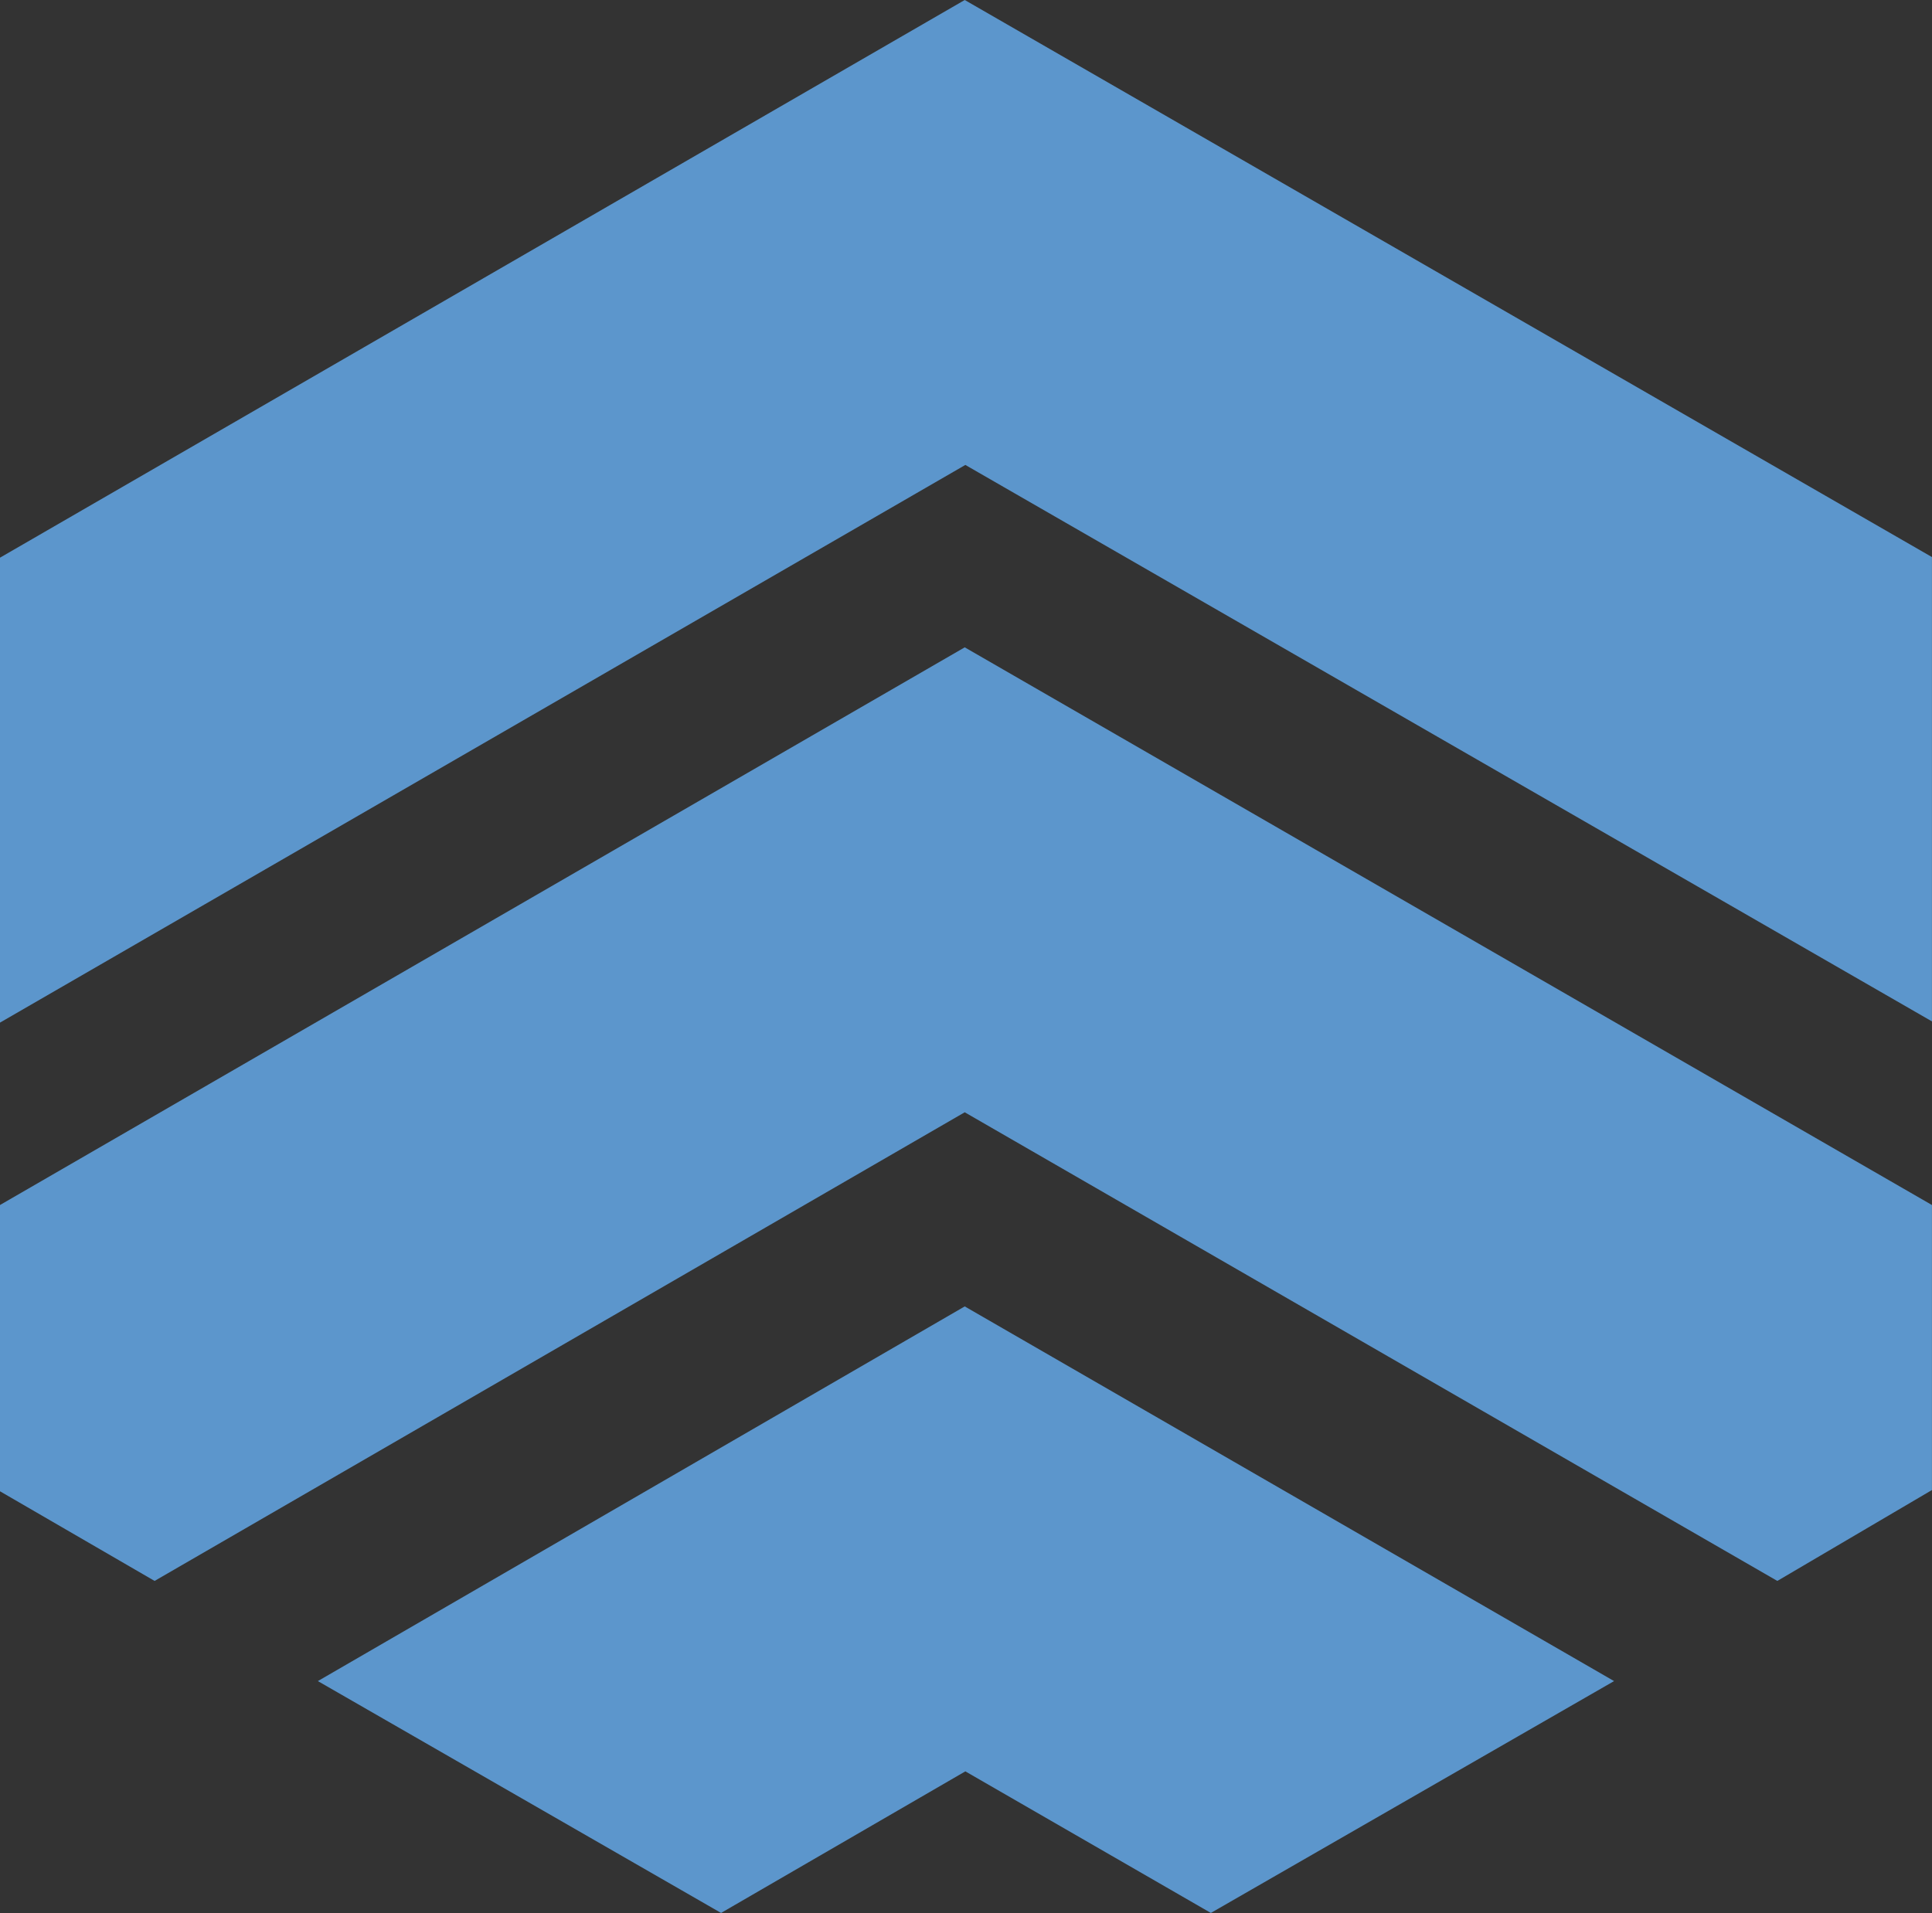 <?xml version="1.0" encoding="UTF-8" standalone="no"?>
<svg
   version="1.1"
   width="525.263"
   height="520.219"
   viewBox="0 0 525.263 520.219"
   id="svg5"
   sodipodi:docname="Color logo - no background.svg"
   xmlns:inkscape="http://www.inkscape.org/namespaces/inkscape"
   xmlns:sodipodi="http://sodipodi.sourceforge.net/DTD/sodipodi-0.dtd"
   xmlns="http://www.w3.org/2000/svg"
   xmlns:svg="http://www.w3.org/2000/svg">
  <rect x="0" y="0" width="525.263" height="520.219" fill="#333333" stroke="none"/>
  <defs
     id="defs5" />
  <sodipodi:namedview
     id="namedview5"
     pagecolor="#ffffff"
     bordercolor="#000000"
     borderopacity="0.25"
     inkscape:showpageshadow="2"
     inkscape:pageopacity="0.0"
     inkscape:pagecheckerboard="0"
     inkscape:deskcolor="#d1d1d1" />
  <g
     transform="matrix(8.104,0,0,8.104,1.5800068e-5,1.1897792e-5)"
     id="g5">
    <defs
       id="SvgjsDefs1026" />
    <g
       id="SvgjsG1027"
       featureKey="Df7oLJ-0"
       transform="matrix(20.747,0,0,20.747,-19.461,-19.772)"
       fill="#5C96CC">
      <g
         id="g4">
        <g
           id="g1">
          <polygon
             fill="#5C96CC"
             points="0.938,1.855 0.938,2.607 2.499,1.705 4.062,2.605 4.062,1.854 2.498,0.953 "
             id="polygon1" />
        </g>
        <g
           id="g2">
          <polygon
             fill="#5C96CC"
             points="0.938,2.902 0.938,3.365 1.188,3.51 2.498,2.752 3.812,3.51 4.062,3.363 4.062,2.902 2.498,2 "
             id="polygon2" />
        </g>
        <g
           id="g3">
          <polygon
             fill="#5C96CC"
             points="1.452,3.672 2.104,4.047 2.499,3.818 2.896,4.047 3.548,3.672 2.498,3.066 "
             id="polygon3" />
        </g>
      </g>
    </g>
    <g
       id="SvgjsG1028"
       featureKey="Ua4uQk-0"
       transform="matrix(2.685,0,0,2.685,79.629,-6.575)"
       fill="#ffffff">
      <path
         d="M 3.5,20 H 2 V 6 h 9.1 V 6.9 L 10.7,7.3 H 3.5 v 5.6 h 5.6 v 1.3 H 3.5 Z M 14.3,9.8 V 20 H 12.9 V 9.8 Z M 14.3,6 V 8.4 H 12.9 V 6 Z m 10.8,14 h -4.8 c -1.9,0 -3,-1.2 -3,-2.8 v -4.8 c 0,-1.6 1.2,-2.8 3,-2.8 h 2.2 c 1.8,0 3,1.2 3,2.8 v 3.1 h -6.8 v 1.7 c 0,0.9 0.7,1.6 1.6,1.6 h 4.8 z m -6.4,-7.6 v 1.9 h 5.4 v -1.9 c 0,-0.9 -0.7,-1.6 -1.6,-1.6 h -2.2 c -0.9,0 -1.6,0.7 -1.6,1.6 z m 9.8,4.8 V 6 h 1.4 v 11.2 c 0,0.9 0.7,1.6 1.6,1.6 h 0.3 V 20 h -0.3 c -1.8,0 -3,-1.2 -3,-2.8 z m 9.9,3 h -1.8 c -1.8,0 -3,-1.2 -3,-2.8 v -4.8 c 0,-1.6 1.2,-2.8 3,-2.8 h 4.1 V 6 h 1.4 V 20 H 41.2 L 41,18.6 h -0.1 c 0,0 -0.8,1.6 -2.5,1.6 z M 36.6,19 h 1.8 c 1.5,0 2.3,-1.8 2.3,-1.8 V 11 H 36.6 C 35.7,11 35,11.7 35,12.6 v 4.8 c 0,0.9 0.7,1.6 1.6,1.6 z m 8.7,-2.1 V 9.1 c 0,-1.9 1.4,-3.3 3.5,-3.3 h 3.5 c 2.1,0 3.5,1.4 3.5,3.3 v 7.8 c 0,1.9 -1.4,3.3 -3.5,3.3 h -3.5 c -2.1,0 -3.5,-1.4 -3.5,-3.3 z m 9,0 V 9.1 c 0,-1.1 -0.9,-2 -2,-2 h -3.5 c -1.1,0 -2,0.9 -2,2 v 7.8 c 0,1.1 0.9,2 2,2 h 3.5 c 1.1,0 2,-0.9 2,-2 z m 8.4,-7.3 h 1.8 c 1.8,0 3,1.2 3,2.8 v 4.8 c 0,1.6 -1.2,2.8 -3,2.8 h -4.1 v 3.4 H 59 V 9.8 h 0.9 l 0.2,1.4 h 0.1 c 0,0 0.8,-1.6 2.5,-1.6 z m 1.8,1.2 h -1.8 c -1.5,0 -2.3,1.8 -2.3,1.8 v 6.2 h 4.1 c 0.9,0 1.6,-0.7 1.6,-1.6 v -4.8 c 0,-0.9 -0.7,-1.6 -1.6,-1.6 z m 6.6,1.8 c 0,0.8 0.4,1.22 1.3,1.4 l 2.9,0.6 c 1.4,0.3 2.2,1.1 2.2,2.6 0,1.6 -1.2,2.8 -3,2.8 h -4.9 v -1.2 h 4.9 c 0.9,0 1.6,-0.7 1.6,-1.6 0,-0.8 -0.4,-1.22 -1.3,-1.4 l -2.9,-0.6 c -1.4,-0.28 -2.2,-1.1 -2.2,-2.6 0,-1.62 1.2,-2.8 3,-2.8 h 4.5 v 0.8 L 76.8,11 h -4.1 c -0.9,0 -1.6,0.7 -1.6,1.6 z M 81.7,20 H 80.2 V 6 h 6.2 c 2.1,0 3.5,1.4 3.5,3.3 V 12 c 0,1.9 -1.4,3.3 -3.5,3.3 H 81.7 Z M 86.4,7.3 H 81.7 V 14 h 4.7 c 1.1,0 2,-0.9 2,-2 V 9.3 c 0,-1.1 -0.9,-2 -2,-2 z m 11.7,2.3 v 1.3 h -1.9 c -1.5,0 -2.3,1.7 -2.3,1.7 V 20 H 92.5 V 9.8 h 0.9 l 0.2,1.4 h 0.1 c 0,0 0.8,-1.6 2.5,-1.6 z m 3,2.8 v 5 c 0,0.9 0.7,1.6 1.6,1.6 h 2.5 c 0.9,0 1.6,-0.7 1.6,-1.6 v -5 c 0,-0.9 -0.7,-1.6 -1.6,-1.6 h -2.5 c -0.9,0 -1.6,0.7 -1.6,1.6 z m -1.4,5 v -5 c 0,-1.6 1.2,-2.8 3,-2.8 h 2.5 c 1.8,0 3,1.2 3,2.8 v 5 c 0,1.6 -1.2,2.8 -3,2.8 h -2.5 c -1.9,0 -3,-1.2 -3,-2.8 z"
         id="path4" />
    </g>
  </g>
</svg>
